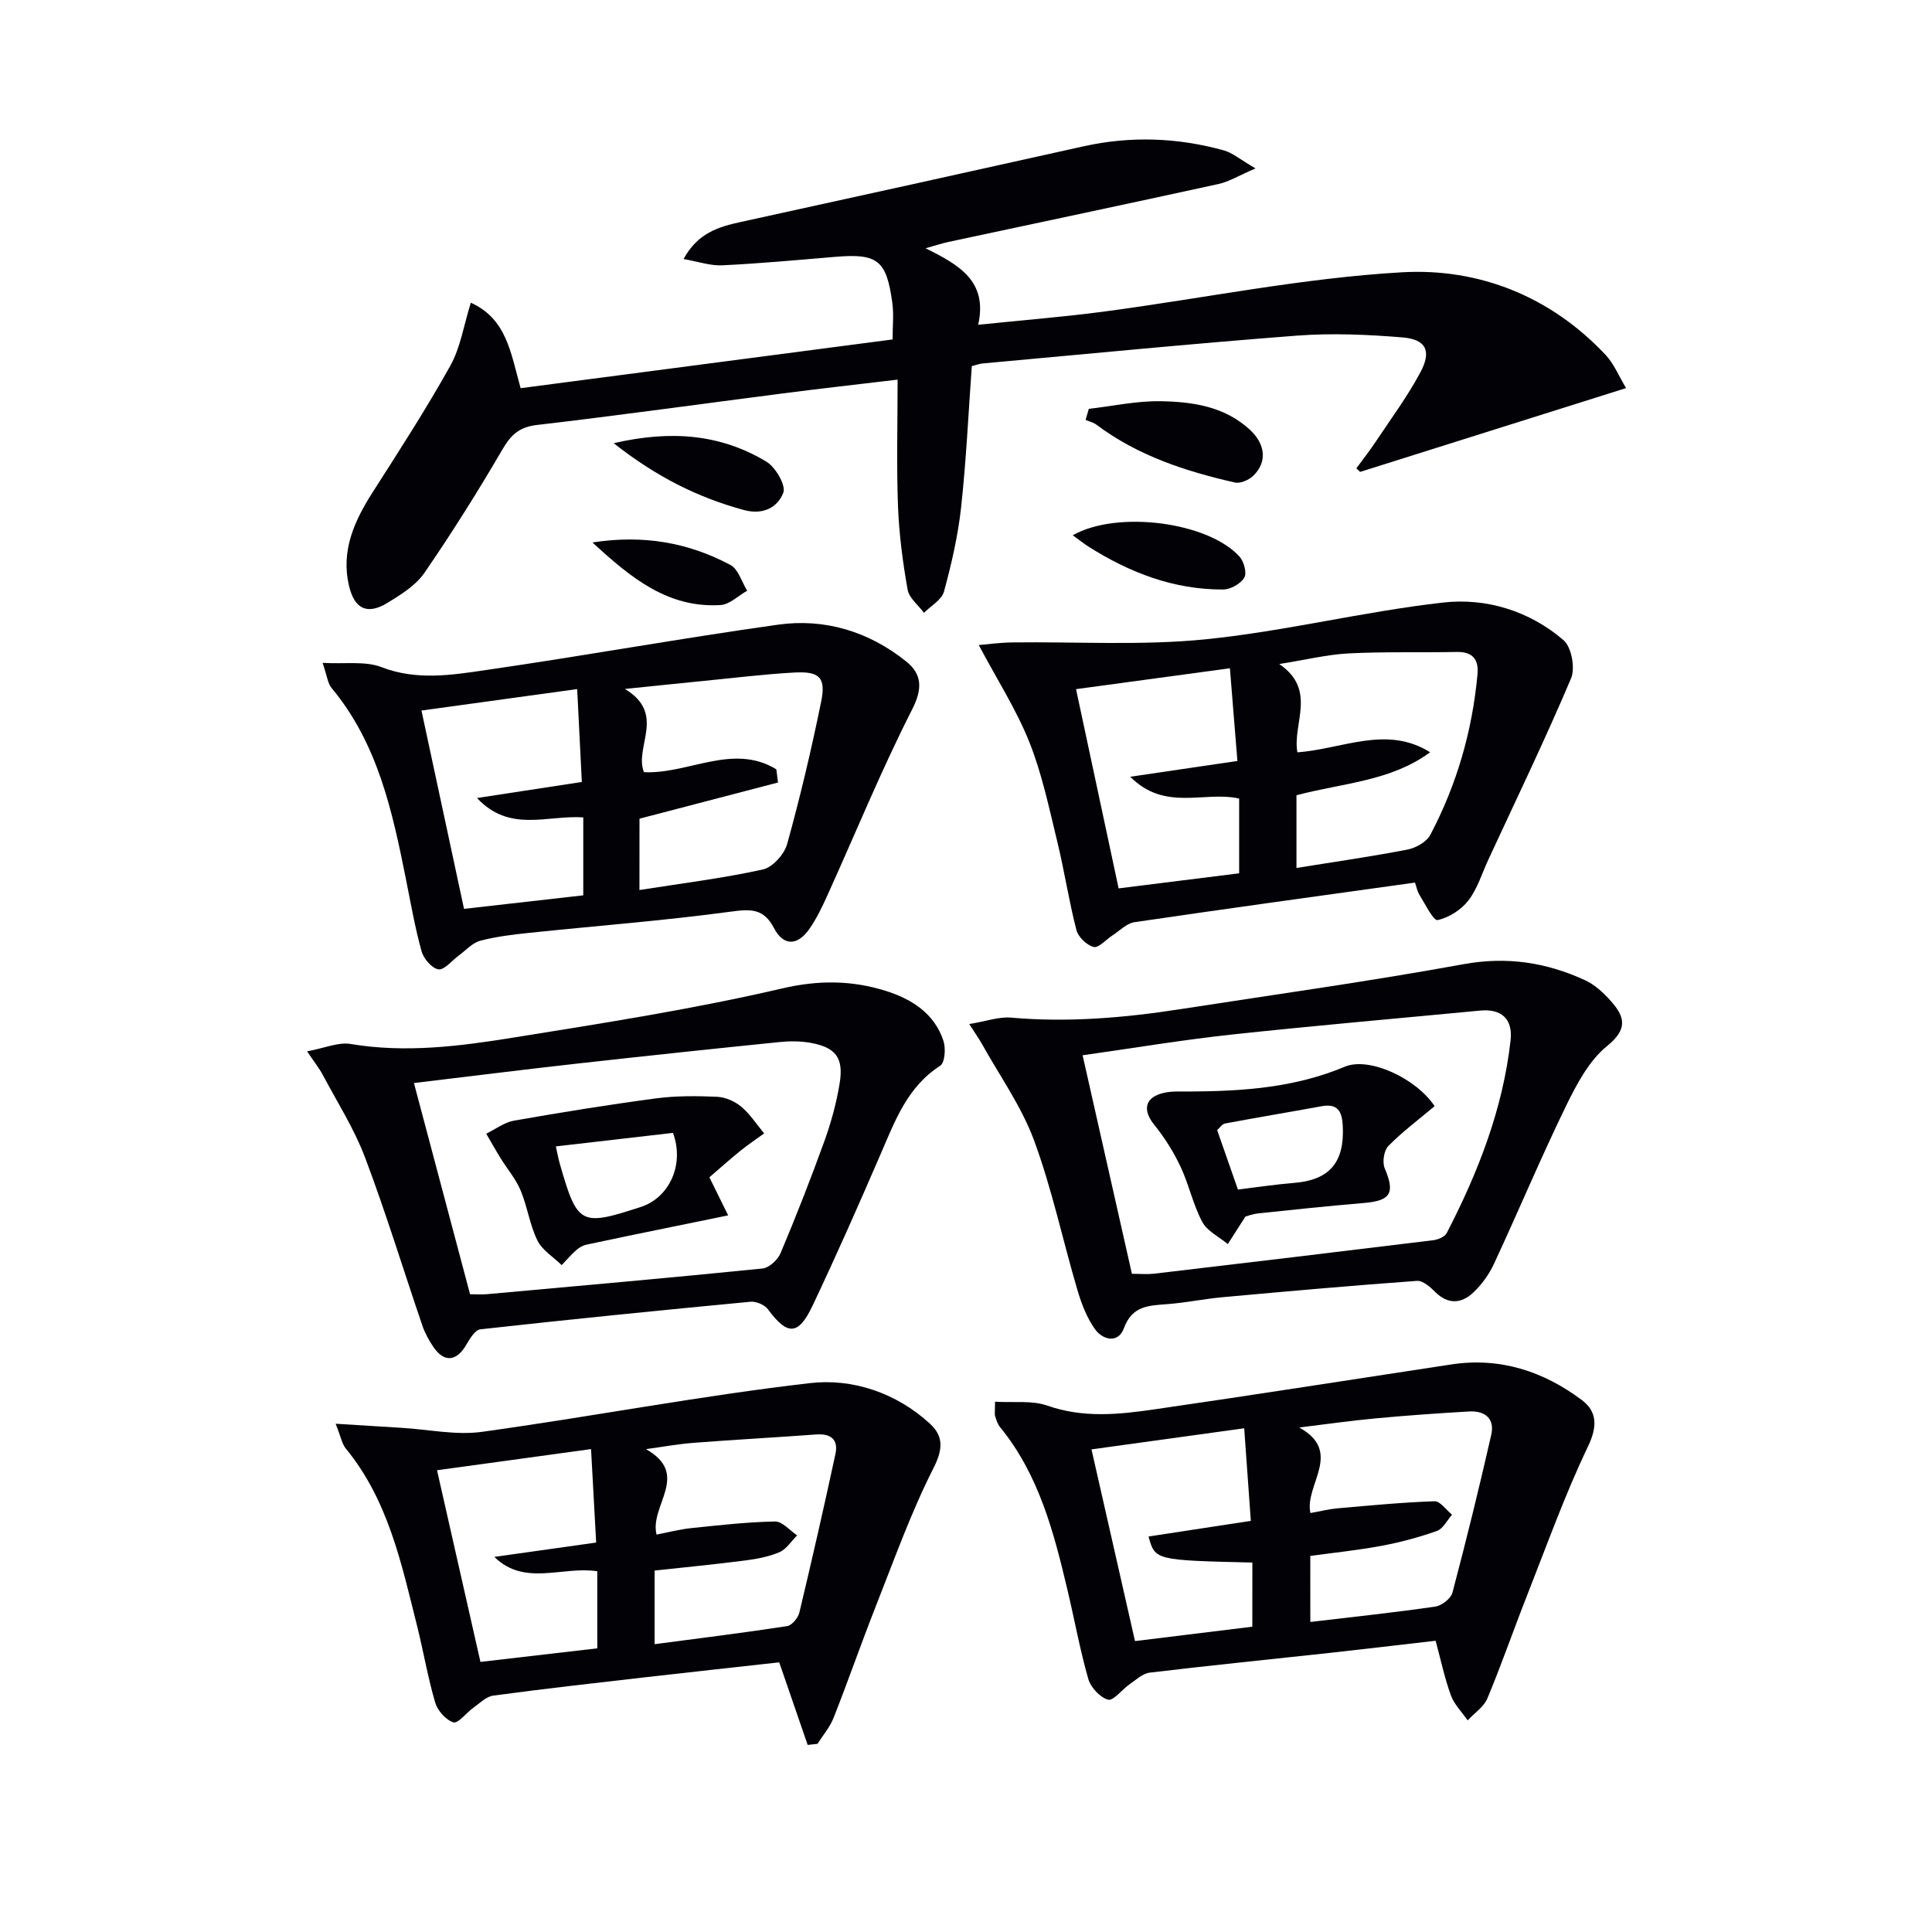 <svg enable-background="new 0 0 400 400" viewBox="0 0 400 400" xmlns="http://www.w3.org/2000/svg"><g fill="#010106"><path d="m97.48 62.67c7.45 3.37 8.26 10.41 10.31 17.7 25.5-3.34 51.07-6.69 77.01-10.09 0-2.69.27-5.16-.05-7.55-1.21-8.91-3.05-10.29-11.87-9.55-7.78.65-15.56 1.38-23.35 1.75-2.47.12-5-.78-8.01-1.3 2.97-5.43 7.29-6.68 11.89-7.68 23.64-5.17 47.28-10.39 70.9-15.65 9.78-2.18 19.49-1.82 29.09.84 1.79.5 3.34 1.87 6.54 3.73-3.46 1.48-5.48 2.75-7.68 3.23-18.63 4.08-37.29 8.01-55.94 12-1.21.26-2.4.66-4.69 1.3 7.05 3.49 12.9 6.86 10.89 15.84 9.01-.93 17.6-1.61 26.12-2.74 20.57-2.73 41.05-6.96 61.7-8.13 15.87-.89 30.72 4.99 42.1 17.13 1.73 1.85 2.73 4.38 4.22 6.85-18.83 5.94-36.94 11.65-55.06 17.35-.26-.25-.52-.49-.78-.74 1.38-1.89 2.84-3.74 4.13-5.69 3.12-4.69 6.49-9.25 9.13-14.19 2.36-4.41 1.18-6.82-3.69-7.22-7.27-.6-14.65-.92-21.91-.37-21.7 1.66-43.36 3.79-65.03 5.76-.65.06-1.28.3-2.25.55-.7 9.74-1.15 19.5-2.21 29.19-.64 5.9-1.99 11.76-3.55 17.49-.47 1.72-2.71 2.95-4.14 4.4-1.18-1.6-3.09-3.06-3.39-4.81-1.01-5.7-1.77-11.5-1.99-17.28-.32-8.44-.08-16.91-.08-26.19-8.75 1.04-16.25 1.88-23.74 2.85-16.96 2.18-33.9 4.55-50.89 6.53-3.62.42-5.36 1.95-7.14 4.99-5.09 8.73-10.47 17.3-16.19 25.62-1.8 2.62-4.87 4.53-7.68 6.24-4.14 2.52-6.82 1.3-7.96-3.61-1.66-7.16 1.08-13.3 4.86-19.22 5.54-8.67 11.14-17.32 16.14-26.29 2.11-3.79 2.78-8.39 4.24-13.04z"/><path d="m206.01 290.21c3.84.23 7.63-.31 10.83.81 7.41 2.6 14.78 1.85 22.14.78 20.52-2.97 41-6.2 61.5-9.31 10.08-1.53 19.06 1.41 27 7.36 3.16 2.36 3.31 5.43 1.3 9.62-4.79 10-8.54 20.5-12.61 30.83-2.8 7.1-5.29 14.32-8.23 21.35-.74 1.77-2.69 3.03-4.08 4.53-1.18-1.71-2.77-3.27-3.46-5.16-1.3-3.55-2.08-7.29-3.17-11.32-7.34.84-14.7 1.72-22.06 2.53-12.38 1.35-24.77 2.59-37.13 4.07-1.48.18-2.87 1.51-4.21 2.44-1.55 1.07-3.33 3.46-4.42 3.16-1.67-.47-3.58-2.53-4.09-4.29-1.73-6.04-2.85-12.26-4.3-18.38-2.84-11.99-5.91-23.9-13.96-33.75-.51-.62-.77-1.47-1.02-2.26-.15-.44-.03-.97-.03-3.01zm65.28 45.6c8.86-1.05 17.38-1.95 25.85-3.18 1.34-.19 3.25-1.66 3.57-2.88 2.87-10.85 5.55-21.75 8.04-32.7.77-3.36-1.33-5.01-4.59-4.82-6.46.37-12.92.83-19.37 1.43-5.28.49-10.53 1.25-15.8 1.89 9.23 5.08 1.01 11.93 2.32 17.71 2-.36 3.75-.81 5.53-.97 6.72-.59 13.44-1.24 20.17-1.47 1.17-.04 2.41 1.8 3.62 2.78-1.03 1.16-1.85 2.91-3.14 3.37-3.72 1.32-7.58 2.35-11.47 3.08-4.95.92-9.98 1.43-14.74 2.09.01 4.81.01 8.91.01 13.67zm-12-12.3c-20.14-.48-20.14-.48-21.5-5.39 7.12-1.09 14.21-2.17 21.18-3.24-.48-6.67-.9-12.59-1.37-19.17-10.64 1.47-21.13 2.92-31.62 4.37 3.11 13.71 6.03 26.57 9.01 39.69 8-.98 16.04-1.96 24.29-2.98.01-4.5.01-8.74.01-13.28z"/><path d="m167.22 361.27c-1.95-5.65-3.89-11.3-5.89-17.1-9.33 1.04-18.71 2.05-28.09 3.13-10.38 1.19-20.77 2.36-31.13 3.76-1.47.2-2.81 1.59-4.13 2.53-1.44 1.02-3.13 3.3-4.1 3-1.56-.47-3.28-2.41-3.77-4.07-1.54-5.23-2.44-10.64-3.77-15.94-3.23-12.89-5.97-25.99-14.74-36.67-.79-.96-1.01-2.4-2.11-5.14 5.12.32 9.41.59 13.7.85 5.53.33 11.2 1.57 16.58.83 22.67-3.14 45.2-7.47 67.92-10.09 8.81-1.02 17.86 1.99 24.84 8.4 2.78 2.55 2.76 5.21.75 9.17-4.71 9.28-8.22 19.18-12.06 28.9-2.98 7.56-5.65 15.26-8.63 22.82-.76 1.93-2.2 3.6-3.33 5.39-.67.08-1.36.15-2.04.23zm-31.29-43.55c2.37-.45 4.75-1.09 7.18-1.34 5.77-.6 11.56-1.26 17.36-1.37 1.5-.03 3.04 1.86 4.57 2.87-1.2 1.19-2.21 2.85-3.66 3.48-2.24.96-4.75 1.42-7.19 1.73-6.21.8-12.45 1.4-18.66 2.08v15.24c9.45-1.25 18.46-2.36 27.43-3.74.99-.15 2.27-1.7 2.54-2.81 2.61-10.92 5.11-21.87 7.47-32.84.64-2.96-.94-4.25-3.98-4.03-8.46.62-16.92 1.08-25.38 1.73-3.3.26-6.58.86-9.87 1.31 9.33 5.27.69 11.66 2.19 17.69zm-12.27 23.55c0-5.61 0-10.7 0-15.96-7.25-1.11-15.05 3.2-21.31-2.97 7.11-1 14.22-2.01 21.08-2.97-.37-6.78-.7-12.85-1.06-19.35-10.94 1.5-21.39 2.94-31.89 4.38 3.02 13.32 5.96 26.31 8.99 39.68 7.97-.93 15.83-1.84 24.19-2.81z"/><path d="m292.96 182.73c-19.72 2.75-38.92 5.38-58.09 8.2-1.61.24-3.05 1.77-4.54 2.73-1.33.85-2.86 2.65-3.89 2.4-1.43-.35-3.2-2.06-3.58-3.5-1.57-6.08-2.5-12.33-3.99-18.43-1.69-6.92-3.15-13.98-5.78-20.55-2.71-6.76-6.72-13-10.45-20.03 1.66-.14 4.26-.5 6.87-.54 13.41-.18 26.92.69 40.2-.66 16.45-1.67 32.64-5.75 49.08-7.6 8.93-1.01 17.88 1.73 24.93 7.8 1.65 1.42 2.45 5.78 1.55 7.9-5.36 12.65-11.34 25.04-17.12 37.52-1.33 2.86-2.26 6.04-4.14 8.47-1.49 1.93-4.03 3.55-6.38 4.05-.85.18-2.54-3.28-3.71-5.16-.51-.82-.69-1.84-.96-2.6zm-24.54-18.08v15.05c7.98-1.28 15.53-2.36 23-3.81 1.74-.34 3.95-1.59 4.72-3.06 5.48-10.39 8.69-21.52 9.76-33.24.28-3.04-.99-4.68-4.3-4.61-7.45.15-14.92-.08-22.36.3-4.47.23-8.89 1.33-14.39 2.2 7.92 5.39 2.68 12.36 3.76 18.28 9.35-.67 18.45-5.67 27.49-.01-8.28 6.05-18.09 6.34-27.68 8.9zm-45.64-21.97c3 14.04 5.86 27.42 8.82 41.25 8.52-1.06 16.78-2.1 24.95-3.12 0-5.68 0-10.61 0-15.48-7.24-1.62-15.34 2.75-22.54-4.51 8.07-1.19 15.02-2.21 22.18-3.27-.54-6.63-1.04-12.86-1.55-19.19-10.56 1.44-20.89 2.83-31.86 4.32z"/><path d="m66.79 137.24c4.7.27 8.83-.42 12.18.88 7.29 2.82 14.49 1.65 21.62.61 20.2-2.93 40.29-6.56 60.5-9.4 9.72-1.36 18.82 1.44 26.52 7.61 3.22 2.58 3.48 5.54 1.25 9.92-6.39 12.55-11.73 25.65-17.55 38.5-1.09 2.4-2.24 4.82-3.74 6.97-2.37 3.41-5.31 3.68-7.32-.17-2.12-4.07-4.76-3.98-8.9-3.42-13.82 1.87-27.74 2.93-41.62 4.38-3.46.36-6.95.77-10.3 1.65-1.65.44-3 2.01-4.47 3.08-1.41 1.03-2.96 3.02-4.19 2.84-1.35-.2-3.07-2.21-3.49-3.74-1.37-4.94-2.25-10.02-3.26-15.06-2.81-14.05-5.84-28-15.37-39.45-.79-.93-.9-2.4-1.86-5.2zm65.6 47.03c8.93-1.41 17.32-2.44 25.54-4.25 2.02-.44 4.45-3.14 5.04-5.27 2.7-9.73 5.02-19.57 7.04-29.46 1.02-5.02-.32-6.33-5.53-6.05-6.29.34-12.56 1.13-18.83 1.74-5.01.49-10.01 1.02-16.27 1.66 8.64 5.21 1.86 12 3.94 17.23 9.17.45 18.43-6.09 27.41-.59.12.91.23 1.82.35 2.73-9.5 2.48-19 4.97-28.68 7.49-.01 4.51-.01 9.12-.01 14.77zm-11.63-15.04c-7.52-.5-15.25 3.23-22-4.01 8.03-1.23 15.09-2.31 21.7-3.32-.34-6.83-.63-12.74-.96-19.23-10.99 1.51-21.55 2.97-32.24 4.44 3.01 14.02 5.85 27.27 8.81 41.06 8.38-.95 16.54-1.87 24.69-2.8 0-5.6 0-10.7 0-16.14z"/><path d="m200.68 212.02c3.58-.59 6.17-1.55 8.64-1.33 11.83 1.04 23.51.04 35.17-1.77 19.51-3.03 39.07-5.74 58.49-9.29 8.98-1.64 17.15-.38 25.14 3.29 2.03.93 3.86 2.61 5.37 4.31 2.86 3.22 3.65 5.77-.75 9.33-3.78 3.05-6.35 7.99-8.56 12.52-5.22 10.73-9.83 21.75-14.86 32.57-1.03 2.21-2.57 4.35-4.35 6.01-2.43 2.26-5.19 2.46-7.83-.18-1.03-1.03-2.56-2.38-3.77-2.29-13.42.97-26.83 2.16-40.23 3.38-3.8.35-7.56 1.13-11.36 1.43-3.84.31-7.36.25-9.09 5-1.16 3.18-4.35 2.48-6 .17-1.68-2.36-2.79-5.26-3.62-8.08-3.05-10.33-5.27-20.94-8.99-31.01-2.61-7.05-7.14-13.39-10.83-20.03-.54-.96-1.19-1.87-2.57-4.03zm33.67 51.71c1.91 0 3.24.13 4.54-.02 19.27-2.27 38.54-4.57 57.8-6.93 1.01-.12 2.42-.69 2.83-1.47 6.52-12.6 11.64-25.71 13.23-39.92.5-4.51-1.99-6.58-6.3-6.16-17.17 1.64-34.35 3.12-51.49 4.97-10.18 1.1-20.29 2.8-30.82 4.28 3.44 15.3 6.79 30.12 10.21 45.25z"/><path d="m63.58 217.67c3.64-.67 6.46-1.95 8.99-1.53 11.36 1.91 22.56.48 33.67-1.31 18.64-3 37.35-5.91 55.72-10.19 7.57-1.76 14.39-1.68 21.39.5 5.34 1.67 10.1 4.64 11.98 10.36.51 1.54.3 4.52-.67 5.15-6.81 4.38-9.35 11.39-12.33 18.28-4.54 10.51-9.17 20.99-14.07 31.34-2.97 6.29-5.23 6.27-9.26.81-.69-.93-2.43-1.68-3.6-1.57-18.66 1.77-37.31 3.64-55.94 5.71-1.1.12-2.21 1.97-2.94 3.23-2.01 3.44-4.57 3.7-6.8.41-.93-1.37-1.75-2.87-2.28-4.43-3.96-11.6-7.54-23.35-11.87-34.81-2.25-5.95-5.75-11.43-8.75-17.09-.73-1.37-1.72-2.6-3.24-4.86zm33.74 50.29c1.51 0 2.51.08 3.48-.01 19.03-1.72 38.06-3.4 57.07-5.32 1.37-.14 3.16-1.8 3.74-3.18 3.22-7.65 6.25-15.38 9.07-23.19 1.4-3.89 2.51-7.94 3.17-12.02.85-5.26-.86-7.42-6.08-8.34-2.09-.37-4.3-.37-6.41-.15-13.89 1.41-27.77 2.88-41.64 4.43-11.18 1.25-22.34 2.65-34.02 4.05 3.94 14.87 7.73 29.11 11.62 43.73z"/><path d="m225.43 84.65c4.94-.57 9.88-1.66 14.81-1.58 6.62.1 13.25 1.05 18.5 5.87 3.26 2.99 3.66 6.7.77 9.53-.91.89-2.69 1.69-3.83 1.43-10.23-2.32-20.11-5.55-28.66-11.96-.64-.48-1.5-.68-2.26-1.01.22-.76.44-1.52.67-2.28z"/><path d="m222.1 110.82c9.3-5.26 28.15-2.71 34.55 4.45.91 1.01 1.54 3.41.96 4.34-.78 1.27-2.84 2.43-4.36 2.44-10.22.05-19.39-3.49-27.92-8.9-.94-.6-1.82-1.31-3.23-2.33z"/><path d="m127.06 91.76c11.94-2.76 22.18-1.85 31.61 3.82 1.9 1.14 4.1 4.92 3.5 6.45-1.16 2.97-4.1 4.66-8.17 3.56-9.55-2.6-18.12-6.88-26.94-13.83z"/><path d="m122.66 112.31c10.67-1.65 19.92.06 28.56 4.65 1.64.87 2.34 3.52 3.48 5.34-1.85 1.03-3.64 2.86-5.54 2.97-10.86.65-18.49-5.58-26.5-12.96z"/><path d="m297.02 229.02c-3.41 2.87-6.73 5.34-9.59 8.26-.91.94-1.27 3.35-.74 4.6 2.17 5.12 1.28 6.72-4.33 7.19-7.27.61-14.53 1.37-21.79 2.14-1.29.14-2.55.63-2.72.67-1.56 2.43-2.6 4.06-3.65 5.69-1.81-1.51-4.27-2.67-5.29-4.6-1.92-3.6-2.76-7.75-4.51-11.46-1.44-3.05-3.29-5.99-5.41-8.61-2.47-3.05-2-5.67 1.85-6.61 1.74-.42 3.63-.29 5.45-.3 10.99-.06 21.81-.79 32.16-5.15 5.02-2.09 14.75 2.4 18.57 8.18zm-40.72 17.26c4.15-.5 7.86-1.07 11.59-1.37 7.37-.58 10.49-4.24 10.12-11.77-.15-3.03-1.02-4.73-4.43-4.1-6.64 1.22-13.31 2.32-19.95 3.57-.63.12-1.12.93-1.63 1.37 1.53 4.37 2.93 8.38 4.3 12.3z"/><path d="m146.87 243.75c1.38 2.79 2.32 4.7 3.89 7.88-4.35.89-8.08 1.65-11.82 2.42-5.84 1.2-11.68 2.38-17.51 3.64-.76.16-1.54.62-2.13 1.14-1.07.95-2.01 2.06-3.01 3.1-1.72-1.68-4.03-3.08-5.03-5.12-1.59-3.23-2.07-7-3.47-10.34-1-2.39-2.78-4.46-4.16-6.7-1.03-1.66-1.98-3.37-2.96-5.05 1.91-.93 3.73-2.35 5.74-2.7 9.77-1.72 19.57-3.3 29.4-4.61 4.17-.55 8.46-.52 12.68-.33 1.71.08 3.66.94 4.99 2.06 1.83 1.54 3.17 3.65 4.73 5.52-1.65 1.2-3.35 2.33-4.93 3.61-2.17 1.75-4.24 3.61-6.41 5.48zm-31.79-6.4c.33 1.45.52 2.56.83 3.63 3.63 12.64 4.28 12.98 16.76 8.91 5.97-1.95 9.07-8.85 6.66-15.34-7.93.91-15.93 1.84-24.25 2.8z"/></g></svg>